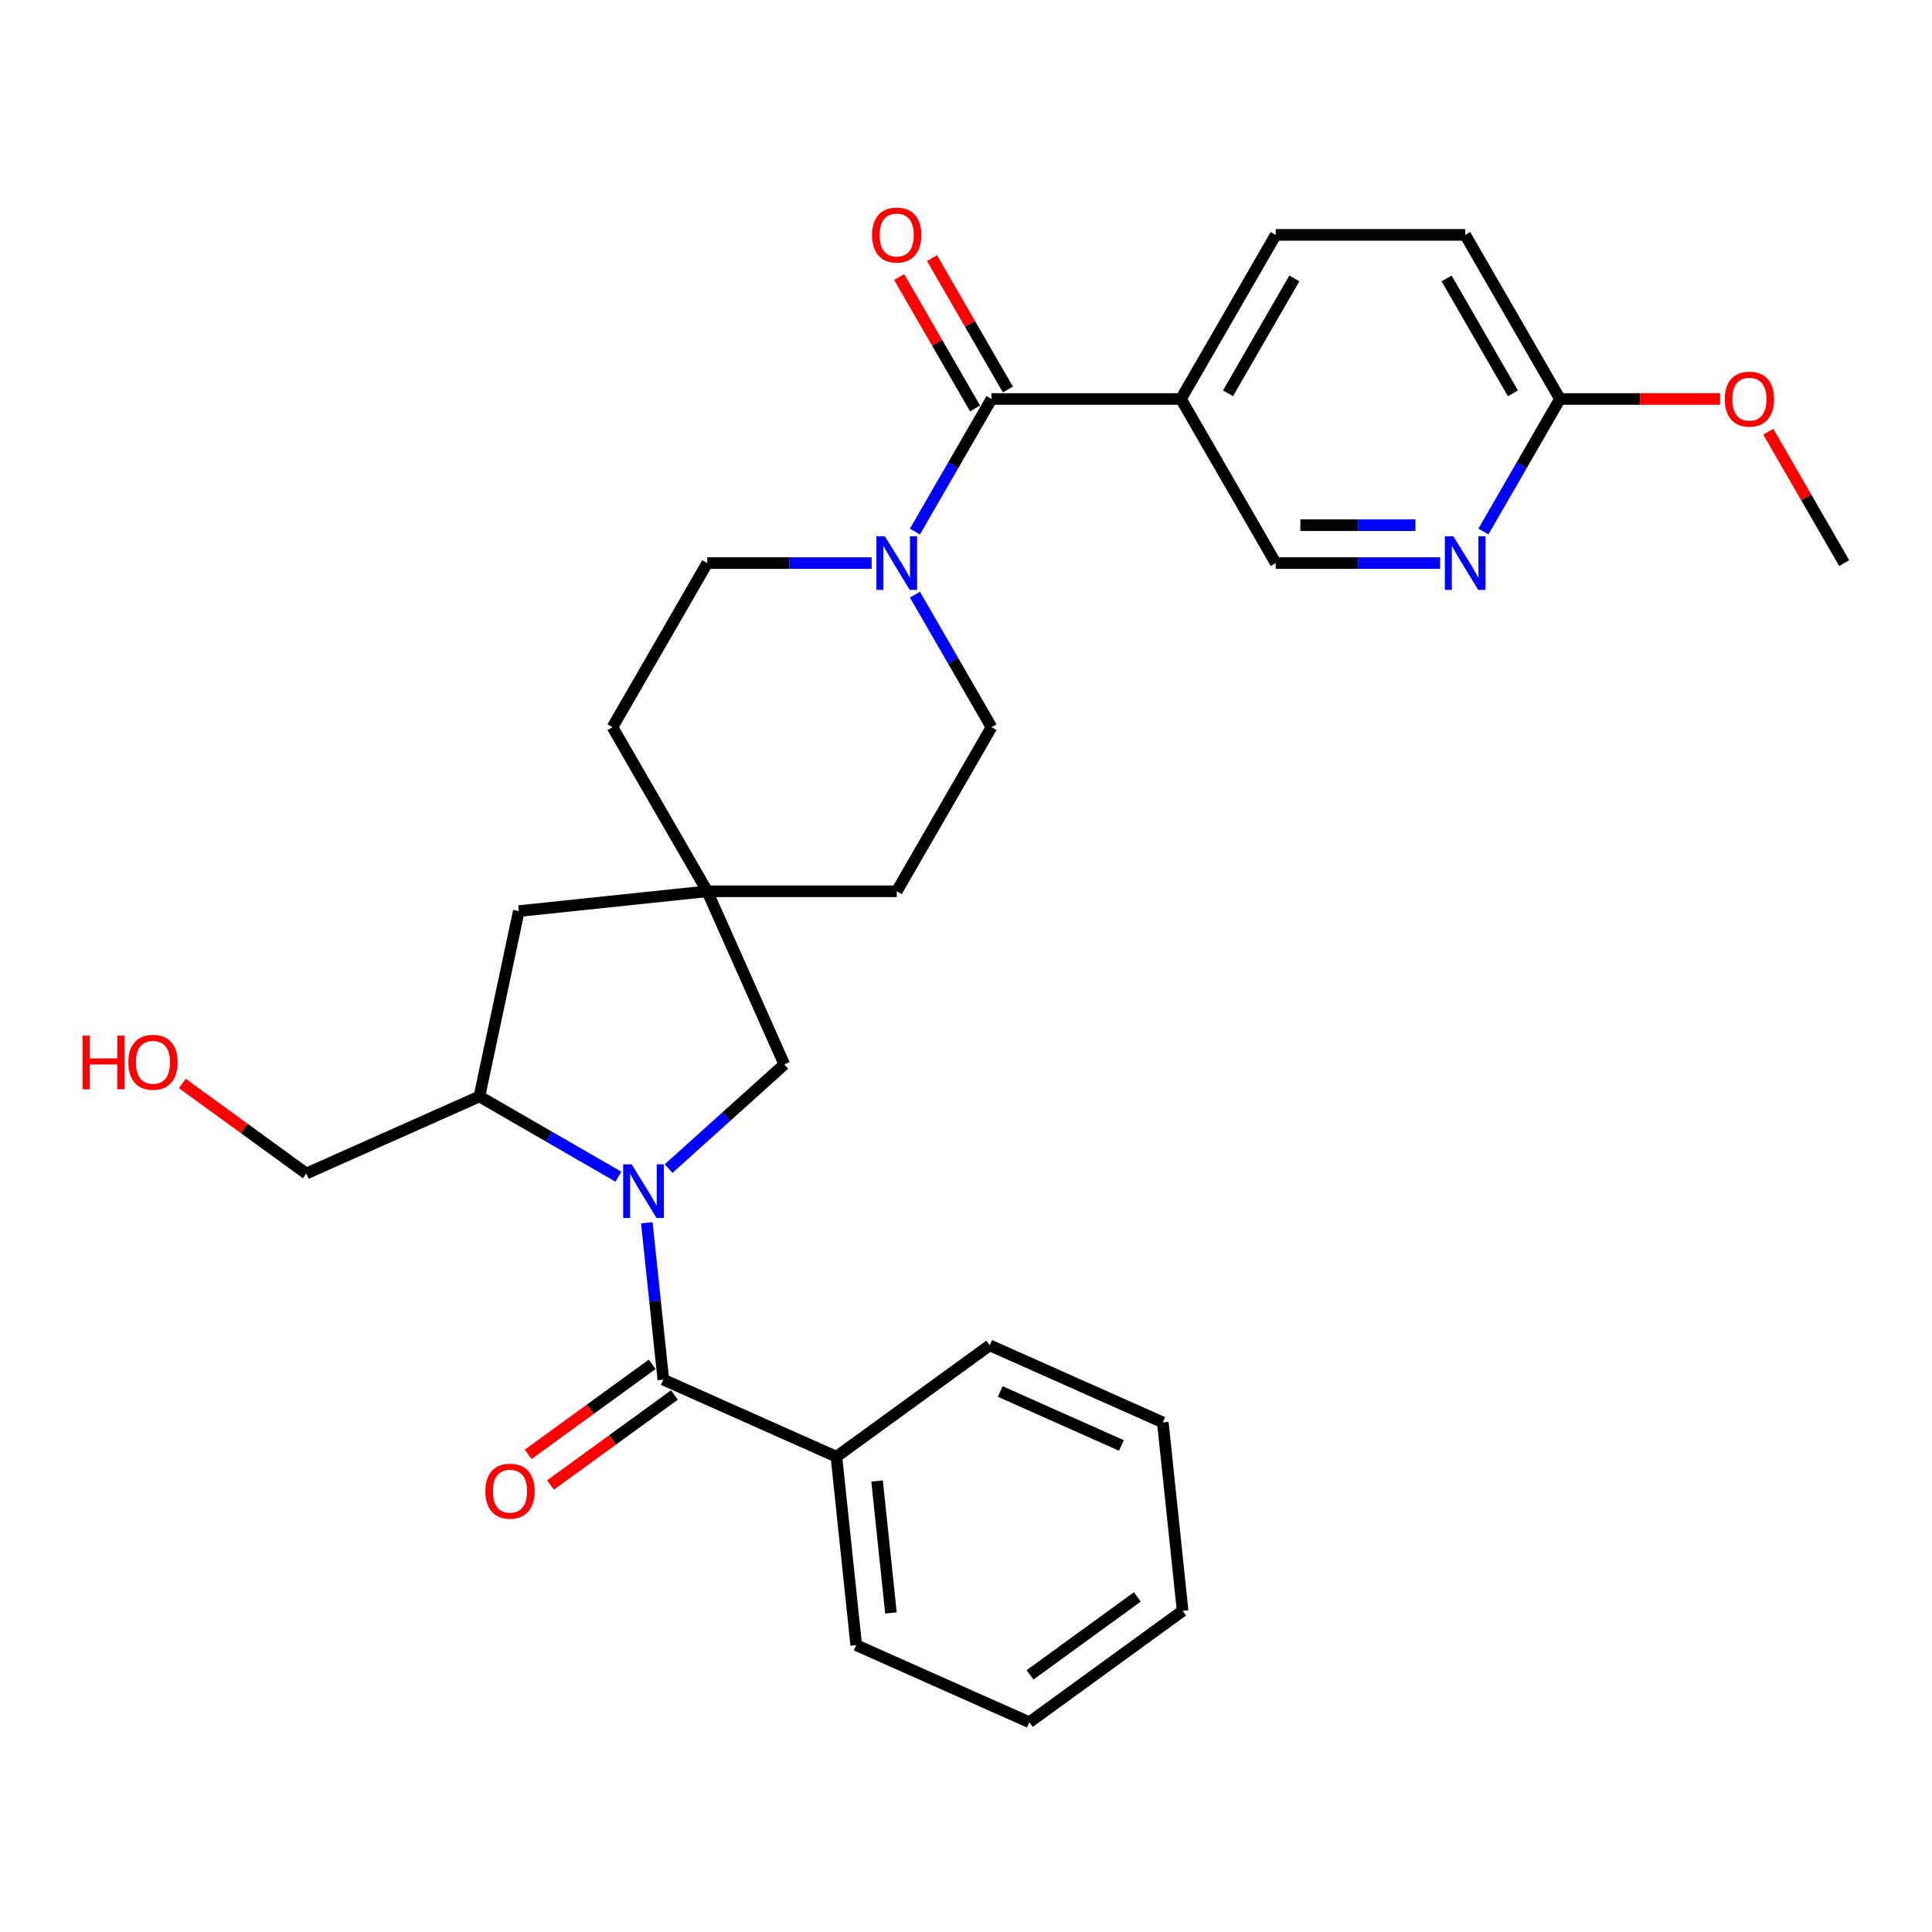 <?xml version='1.0' encoding='iso-8859-1'?>
<svg version='1.1' baseProfile='full'
              xmlns='http://www.w3.org/2000/svg'
                      xmlns:rdkit='http://www.rdkit.org/xml'
                      xmlns:xlink='http://www.w3.org/1999/xlink'
                  xml:space='preserve'
width='1000px' height='1000px' viewBox='0 0 1000 1000'>
<!-- END OF HEADER -->
<rect style='opacity:1.0;fill:#FFFFFF;stroke:none' width='1000' height='1000' x='0' y='0'> </rect>
<path class='bond-0' d='M 334.795,632.898 L 339.062,673.499' style='fill:none;fill-rule:evenodd;stroke:#0000FF;stroke-width:6px;stroke-linecap:butt;stroke-linejoin:miter;stroke-opacity:1' />
<path class='bond-0' d='M 339.062,673.499 L 343.329,714.099' style='fill:none;fill-rule:evenodd;stroke:#000000;stroke-width:6px;stroke-linecap:butt;stroke-linejoin:miter;stroke-opacity:1' />
<path class='bond-4' d='M 320.092,609.061 L 284.115,588.289' style='fill:none;fill-rule:evenodd;stroke:#0000FF;stroke-width:6px;stroke-linecap:butt;stroke-linejoin:miter;stroke-opacity:1' />
<path class='bond-4' d='M 284.115,588.289 L 248.139,567.518' style='fill:none;fill-rule:evenodd;stroke:#000000;stroke-width:6px;stroke-linecap:butt;stroke-linejoin:miter;stroke-opacity:1' />
<path class='bond-6' d='M 346.063,604.865 L 376.014,577.898' style='fill:none;fill-rule:evenodd;stroke:#0000FF;stroke-width:6px;stroke-linecap:butt;stroke-linejoin:miter;stroke-opacity:1' />
<path class='bond-6' d='M 376.014,577.898 L 405.964,550.93' style='fill:none;fill-rule:evenodd;stroke:#000000;stroke-width:6px;stroke-linecap:butt;stroke-linejoin:miter;stroke-opacity:1' />
<path class='bond-11' d='M 337.564,706.165 L 305.492,729.467' style='fill:none;fill-rule:evenodd;stroke:#000000;stroke-width:6px;stroke-linecap:butt;stroke-linejoin:miter;stroke-opacity:1' />
<path class='bond-11' d='M 305.492,729.467 L 273.419,752.769' style='fill:none;fill-rule:evenodd;stroke:#FF0000;stroke-width:6px;stroke-linecap:butt;stroke-linejoin:miter;stroke-opacity:1' />
<path class='bond-11' d='M 349.094,722.034 L 317.022,745.336' style='fill:none;fill-rule:evenodd;stroke:#000000;stroke-width:6px;stroke-linecap:butt;stroke-linejoin:miter;stroke-opacity:1' />
<path class='bond-11' d='M 317.022,745.336 L 284.949,768.638' style='fill:none;fill-rule:evenodd;stroke:#FF0000;stroke-width:6px;stroke-linecap:butt;stroke-linejoin:miter;stroke-opacity:1' />
<path class='bond-12' d='M 343.329,714.099 L 432.929,753.992' style='fill:none;fill-rule:evenodd;stroke:#000000;stroke-width:6px;stroke-linecap:butt;stroke-linejoin:miter;stroke-opacity:1' />
<path class='bond-1' d='M 513.19,206.514 L 493.388,240.814' style='fill:none;fill-rule:evenodd;stroke:#000000;stroke-width:6px;stroke-linecap:butt;stroke-linejoin:miter;stroke-opacity:1' />
<path class='bond-1' d='M 493.388,240.814 L 473.585,275.113' style='fill:none;fill-rule:evenodd;stroke:#0000FF;stroke-width:6px;stroke-linecap:butt;stroke-linejoin:miter;stroke-opacity:1' />
<path class='bond-3' d='M 513.19,206.514 L 611.269,206.514' style='fill:none;fill-rule:evenodd;stroke:#000000;stroke-width:6px;stroke-linecap:butt;stroke-linejoin:miter;stroke-opacity:1' />
<path class='bond-13' d='M 521.684,201.61 L 502.051,167.605' style='fill:none;fill-rule:evenodd;stroke:#000000;stroke-width:6px;stroke-linecap:butt;stroke-linejoin:miter;stroke-opacity:1' />
<path class='bond-13' d='M 502.051,167.605 L 482.418,133.6' style='fill:none;fill-rule:evenodd;stroke:#FF0000;stroke-width:6px;stroke-linecap:butt;stroke-linejoin:miter;stroke-opacity:1' />
<path class='bond-13' d='M 504.696,211.418 L 485.063,177.413' style='fill:none;fill-rule:evenodd;stroke:#000000;stroke-width:6px;stroke-linecap:butt;stroke-linejoin:miter;stroke-opacity:1' />
<path class='bond-13' d='M 485.063,177.413 L 465.431,143.408' style='fill:none;fill-rule:evenodd;stroke:#FF0000;stroke-width:6px;stroke-linecap:butt;stroke-linejoin:miter;stroke-opacity:1' />
<path class='bond-2' d='M 451.165,291.453 L 408.619,291.453' style='fill:none;fill-rule:evenodd;stroke:#0000FF;stroke-width:6px;stroke-linecap:butt;stroke-linejoin:miter;stroke-opacity:1' />
<path class='bond-2' d='M 408.619,291.453 L 366.072,291.453' style='fill:none;fill-rule:evenodd;stroke:#000000;stroke-width:6px;stroke-linecap:butt;stroke-linejoin:miter;stroke-opacity:1' />
<path class='bond-30' d='M 473.585,307.793 L 493.388,342.092' style='fill:none;fill-rule:evenodd;stroke:#0000FF;stroke-width:6px;stroke-linecap:butt;stroke-linejoin:miter;stroke-opacity:1' />
<path class='bond-30' d='M 493.388,342.092 L 513.19,376.392' style='fill:none;fill-rule:evenodd;stroke:#000000;stroke-width:6px;stroke-linecap:butt;stroke-linejoin:miter;stroke-opacity:1' />
<path class='bond-9' d='M 611.269,206.514 L 660.309,291.453' style='fill:none;fill-rule:evenodd;stroke:#000000;stroke-width:6px;stroke-linecap:butt;stroke-linejoin:miter;stroke-opacity:1' />
<path class='bond-16' d='M 611.269,206.514 L 660.309,121.575' style='fill:none;fill-rule:evenodd;stroke:#000000;stroke-width:6px;stroke-linecap:butt;stroke-linejoin:miter;stroke-opacity:1' />
<path class='bond-16' d='M 635.613,203.581 L 669.941,144.124' style='fill:none;fill-rule:evenodd;stroke:#000000;stroke-width:6px;stroke-linecap:butt;stroke-linejoin:miter;stroke-opacity:1' />
<path class='bond-8' d='M 248.139,567.518 L 268.53,471.583' style='fill:none;fill-rule:evenodd;stroke:#000000;stroke-width:6px;stroke-linecap:butt;stroke-linejoin:miter;stroke-opacity:1' />
<path class='bond-21' d='M 248.139,567.518 L 158.539,607.411' style='fill:none;fill-rule:evenodd;stroke:#000000;stroke-width:6px;stroke-linecap:butt;stroke-linejoin:miter;stroke-opacity:1' />
<path class='bond-5' d='M 366.072,461.331 L 405.964,550.93' style='fill:none;fill-rule:evenodd;stroke:#000000;stroke-width:6px;stroke-linecap:butt;stroke-linejoin:miter;stroke-opacity:1' />
<path class='bond-17' d='M 366.072,461.331 L 464.151,461.331' style='fill:none;fill-rule:evenodd;stroke:#000000;stroke-width:6px;stroke-linecap:butt;stroke-linejoin:miter;stroke-opacity:1' />
<path class='bond-18' d='M 366.072,461.331 L 317.032,376.392' style='fill:none;fill-rule:evenodd;stroke:#000000;stroke-width:6px;stroke-linecap:butt;stroke-linejoin:miter;stroke-opacity:1' />
<path class='bond-29' d='M 366.072,461.331 L 268.53,471.583' style='fill:none;fill-rule:evenodd;stroke:#000000;stroke-width:6px;stroke-linecap:butt;stroke-linejoin:miter;stroke-opacity:1' />
<path class='bond-7' d='M 745.402,291.453 L 702.855,291.453' style='fill:none;fill-rule:evenodd;stroke:#0000FF;stroke-width:6px;stroke-linecap:butt;stroke-linejoin:miter;stroke-opacity:1' />
<path class='bond-7' d='M 702.855,291.453 L 660.309,291.453' style='fill:none;fill-rule:evenodd;stroke:#000000;stroke-width:6px;stroke-linecap:butt;stroke-linejoin:miter;stroke-opacity:1' />
<path class='bond-7' d='M 732.638,271.837 L 702.855,271.837' style='fill:none;fill-rule:evenodd;stroke:#0000FF;stroke-width:6px;stroke-linecap:butt;stroke-linejoin:miter;stroke-opacity:1' />
<path class='bond-7' d='M 702.855,271.837 L 673.073,271.837' style='fill:none;fill-rule:evenodd;stroke:#000000;stroke-width:6px;stroke-linecap:butt;stroke-linejoin:miter;stroke-opacity:1' />
<path class='bond-32' d='M 767.821,275.113 L 787.624,240.814' style='fill:none;fill-rule:evenodd;stroke:#0000FF;stroke-width:6px;stroke-linecap:butt;stroke-linejoin:miter;stroke-opacity:1' />
<path class='bond-32' d='M 787.624,240.814 L 807.427,206.514' style='fill:none;fill-rule:evenodd;stroke:#000000;stroke-width:6px;stroke-linecap:butt;stroke-linejoin:miter;stroke-opacity:1' />
<path class='bond-10' d='M 807.427,206.514 L 758.388,121.575' style='fill:none;fill-rule:evenodd;stroke:#000000;stroke-width:6px;stroke-linecap:butt;stroke-linejoin:miter;stroke-opacity:1' />
<path class='bond-10' d='M 783.083,203.581 L 748.756,144.124' style='fill:none;fill-rule:evenodd;stroke:#000000;stroke-width:6px;stroke-linecap:butt;stroke-linejoin:miter;stroke-opacity:1' />
<path class='bond-20' d='M 807.427,206.514 L 848.865,206.514' style='fill:none;fill-rule:evenodd;stroke:#000000;stroke-width:6px;stroke-linecap:butt;stroke-linejoin:miter;stroke-opacity:1' />
<path class='bond-20' d='M 848.865,206.514 L 890.304,206.514' style='fill:none;fill-rule:evenodd;stroke:#FF0000;stroke-width:6px;stroke-linecap:butt;stroke-linejoin:miter;stroke-opacity:1' />
<path class='bond-23' d='M 432.929,753.992 L 443.181,851.533' style='fill:none;fill-rule:evenodd;stroke:#000000;stroke-width:6px;stroke-linecap:butt;stroke-linejoin:miter;stroke-opacity:1' />
<path class='bond-23' d='M 453.975,766.573 L 461.152,834.852' style='fill:none;fill-rule:evenodd;stroke:#000000;stroke-width:6px;stroke-linecap:butt;stroke-linejoin:miter;stroke-opacity:1' />
<path class='bond-24' d='M 432.929,753.992 L 512.276,696.342' style='fill:none;fill-rule:evenodd;stroke:#000000;stroke-width:6px;stroke-linecap:butt;stroke-linejoin:miter;stroke-opacity:1' />
<path class='bond-14' d='M 513.19,376.392 L 464.151,461.331' style='fill:none;fill-rule:evenodd;stroke:#000000;stroke-width:6px;stroke-linecap:butt;stroke-linejoin:miter;stroke-opacity:1' />
<path class='bond-15' d='M 366.072,291.453 L 317.032,376.392' style='fill:none;fill-rule:evenodd;stroke:#000000;stroke-width:6px;stroke-linecap:butt;stroke-linejoin:miter;stroke-opacity:1' />
<path class='bond-19' d='M 660.309,121.575 L 758.388,121.575' style='fill:none;fill-rule:evenodd;stroke:#000000;stroke-width:6px;stroke-linecap:butt;stroke-linejoin:miter;stroke-opacity:1' />
<path class='bond-25' d='M 915.28,223.443 L 934.913,257.448' style='fill:none;fill-rule:evenodd;stroke:#FF0000;stroke-width:6px;stroke-linecap:butt;stroke-linejoin:miter;stroke-opacity:1' />
<path class='bond-25' d='M 934.913,257.448 L 954.545,291.453' style='fill:none;fill-rule:evenodd;stroke:#000000;stroke-width:6px;stroke-linecap:butt;stroke-linejoin:miter;stroke-opacity:1' />
<path class='bond-22' d='M 158.539,607.411 L 126.466,584.108' style='fill:none;fill-rule:evenodd;stroke:#000000;stroke-width:6px;stroke-linecap:butt;stroke-linejoin:miter;stroke-opacity:1' />
<path class='bond-22' d='M 126.466,584.108 L 94.394,560.806' style='fill:none;fill-rule:evenodd;stroke:#FF0000;stroke-width:6px;stroke-linecap:butt;stroke-linejoin:miter;stroke-opacity:1' />
<path class='bond-26' d='M 443.181,851.533 L 532.781,891.426' style='fill:none;fill-rule:evenodd;stroke:#000000;stroke-width:6px;stroke-linecap:butt;stroke-linejoin:miter;stroke-opacity:1' />
<path class='bond-27' d='M 512.276,696.342 L 601.876,736.235' style='fill:none;fill-rule:evenodd;stroke:#000000;stroke-width:6px;stroke-linecap:butt;stroke-linejoin:miter;stroke-opacity:1' />
<path class='bond-27' d='M 517.738,720.246 L 580.458,748.171' style='fill:none;fill-rule:evenodd;stroke:#000000;stroke-width:6px;stroke-linecap:butt;stroke-linejoin:miter;stroke-opacity:1' />
<path class='bond-31' d='M 532.781,891.426 L 612.128,833.776' style='fill:none;fill-rule:evenodd;stroke:#000000;stroke-width:6px;stroke-linecap:butt;stroke-linejoin:miter;stroke-opacity:1' />
<path class='bond-31' d='M 533.153,866.909 L 588.696,826.554' style='fill:none;fill-rule:evenodd;stroke:#000000;stroke-width:6px;stroke-linecap:butt;stroke-linejoin:miter;stroke-opacity:1' />
<path class='bond-28' d='M 601.876,736.235 L 612.128,833.776' style='fill:none;fill-rule:evenodd;stroke:#000000;stroke-width:6px;stroke-linecap:butt;stroke-linejoin:miter;stroke-opacity:1' />
<path  class='atom-0' d='M 326.938 602.67
L 336.039 617.382
Q 336.942 618.833, 338.393 621.462
Q 339.845 624.09, 339.923 624.247
L 339.923 602.67
L 343.611 602.67
L 343.611 630.446
L 339.806 630.446
L 330.037 614.361
Q 328.899 612.478, 327.683 610.32
Q 326.506 608.162, 326.153 607.495
L 326.153 630.446
L 322.544 630.446
L 322.544 602.67
L 326.938 602.67
' fill='#0000FF'/>
<path  class='atom-3' d='M 458.011 277.565
L 467.113 292.277
Q 468.015 293.728, 469.467 296.357
Q 470.918 298.985, 470.997 299.142
L 470.997 277.565
L 474.685 277.565
L 474.685 305.341
L 470.879 305.341
L 461.11 289.256
Q 459.973 287.373, 458.756 285.215
Q 457.58 283.057, 457.226 282.39
L 457.226 305.341
L 453.617 305.341
L 453.617 277.565
L 458.011 277.565
' fill='#0000FF'/>
<path  class='atom-8' d='M 752.248 277.565
L 761.35 292.277
Q 762.252 293.728, 763.703 296.357
Q 765.155 298.985, 765.234 299.142
L 765.234 277.565
L 768.921 277.565
L 768.921 305.341
L 765.116 305.341
L 755.347 289.256
Q 754.209 287.373, 752.993 285.215
Q 751.816 283.057, 751.463 282.39
L 751.463 305.341
L 747.854 305.341
L 747.854 277.565
L 752.248 277.565
' fill='#0000FF'/>
<path  class='atom-12' d='M 251.232 771.827
Q 251.232 765.158, 254.527 761.431
Q 257.823 757.704, 263.982 757.704
Q 270.141 757.704, 273.437 761.431
Q 276.732 765.158, 276.732 771.827
Q 276.732 778.575, 273.397 782.42
Q 270.063 786.225, 263.982 786.225
Q 257.862 786.225, 254.527 782.42
Q 251.232 778.614, 251.232 771.827
M 263.982 783.087
Q 268.219 783.087, 270.494 780.262
Q 272.809 777.398, 272.809 771.827
Q 272.809 766.374, 270.494 763.628
Q 268.219 760.842, 263.982 760.842
Q 259.745 760.842, 257.43 763.589
Q 255.155 766.335, 255.155 771.827
Q 255.155 777.437, 257.43 780.262
Q 259.745 783.087, 263.982 783.087
' fill='#FF0000'/>
<path  class='atom-14' d='M 451.401 121.654
Q 451.401 114.984, 454.696 111.257
Q 457.991 107.53, 464.151 107.53
Q 470.31 107.53, 473.606 111.257
Q 476.901 114.984, 476.901 121.654
Q 476.901 128.402, 473.566 132.246
Q 470.232 136.052, 464.151 136.052
Q 458.031 136.052, 454.696 132.246
Q 451.401 128.441, 451.401 121.654
M 464.151 132.913
Q 468.388 132.913, 470.663 130.088
Q 472.978 127.225, 472.978 121.654
Q 472.978 116.201, 470.663 113.454
Q 468.388 110.669, 464.151 110.669
Q 459.914 110.669, 457.599 113.415
Q 455.324 116.161, 455.324 121.654
Q 455.324 127.264, 457.599 130.088
Q 459.914 132.913, 464.151 132.913
' fill='#FF0000'/>
<path  class='atom-21' d='M 892.756 206.593
Q 892.756 199.923, 896.051 196.196
Q 899.347 192.469, 905.506 192.469
Q 911.665 192.469, 914.961 196.196
Q 918.256 199.923, 918.256 206.593
Q 918.256 213.34, 914.922 217.185
Q 911.587 220.991, 905.506 220.991
Q 899.386 220.991, 896.051 217.185
Q 892.756 213.38, 892.756 206.593
M 905.506 217.852
Q 909.743 217.852, 912.018 215.027
Q 914.333 212.163, 914.333 206.593
Q 914.333 201.139, 912.018 198.393
Q 909.743 195.608, 905.506 195.608
Q 901.269 195.608, 898.954 198.354
Q 896.679 201.1, 896.679 206.593
Q 896.679 212.203, 898.954 215.027
Q 901.269 217.852, 905.506 217.852
' fill='#FF0000'/>
<path  class='atom-23' d='M 42.745 536.03
L 46.511 536.03
L 46.511 547.839
L 60.713 547.839
L 60.713 536.03
L 64.48 536.03
L 64.48 563.806
L 60.713 563.806
L 60.713 550.977
L 46.511 550.977
L 46.511 563.806
L 42.745 563.806
L 42.745 536.03
' fill='#FF0000'/>
<path  class='atom-23' d='M 66.441 549.84
Q 66.441 543.17, 69.737 539.443
Q 73.032 535.716, 79.191 535.716
Q 85.351 535.716, 88.646 539.443
Q 91.942 543.17, 91.942 549.84
Q 91.942 556.588, 88.607 560.432
Q 85.272 564.238, 79.191 564.238
Q 73.071 564.238, 69.737 560.432
Q 66.441 556.627, 66.441 549.84
M 79.191 561.099
Q 83.428 561.099, 85.704 558.275
Q 88.019 555.411, 88.019 549.84
Q 88.019 544.387, 85.704 541.64
Q 83.428 538.855, 79.191 538.855
Q 74.954 538.855, 72.64 541.601
Q 70.364 544.347, 70.364 549.84
Q 70.364 555.45, 72.64 558.275
Q 74.954 561.099, 79.191 561.099
' fill='#FF0000'/>
</svg>
